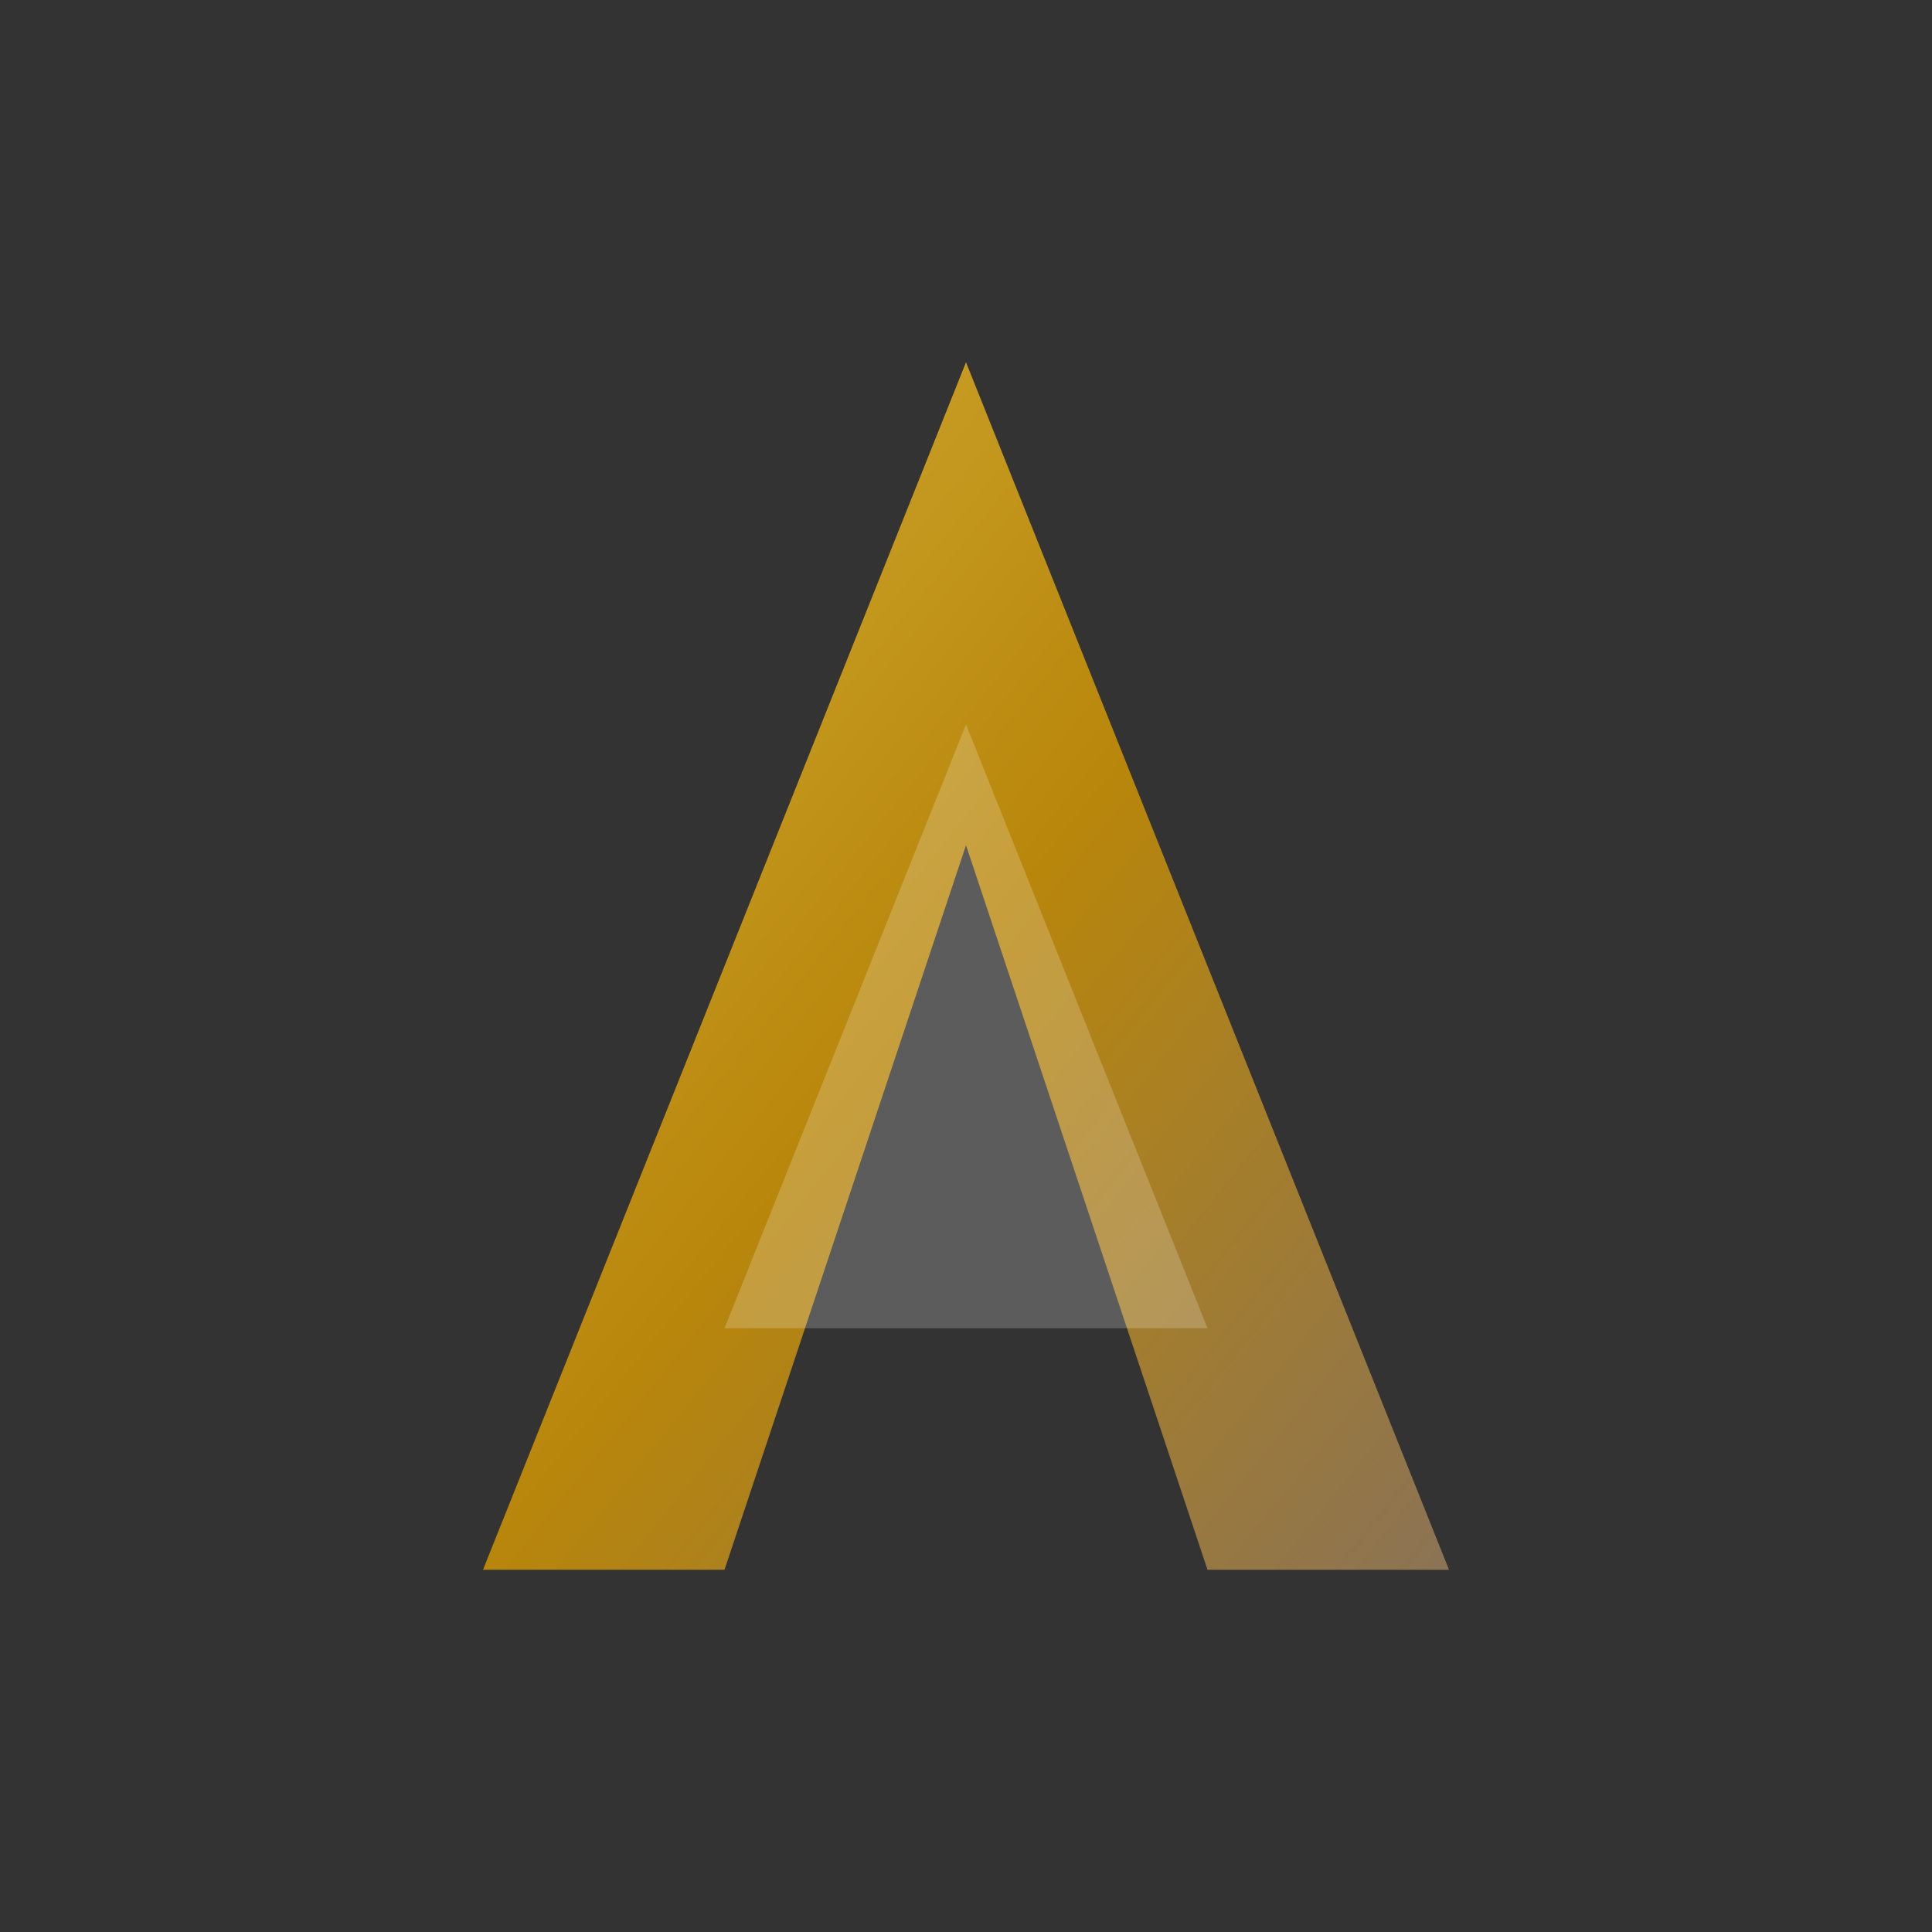 <svg xmlns="http://www.w3.org/2000/svg" viewBox="0 0 32 32" width="32" height="32">
  <rect x="0" y="0" width="32" height="32" fill="#333333" stroke="none"/>
  <defs>
    <linearGradient id="goldGradient" x1="0%" y1="0%" x2="100%" y2="100%">
      <stop offset="0%" style="stop-color:#D4AF37;stop-opacity:1" />
      <stop offset="50%" style="stop-color:#B8860B;stop-opacity:1" />
      <stop offset="100%" style="stop-color:#8B7355;stop-opacity:1" />
    </linearGradient>
  </defs>
  
  <!-- Simple triangular logo -->
  <path d="M8 26 L16 6 L24 26 L20 26 L16 14 L12 26 Z" fill="url(#goldGradient)" stroke="none"/>
  
  <!-- Inner triangle detail -->
  <path d="M12 22 L16 12 L20 22 L12 22 Z" fill="white" fill-opacity="0.2" stroke="none"/>
</svg>